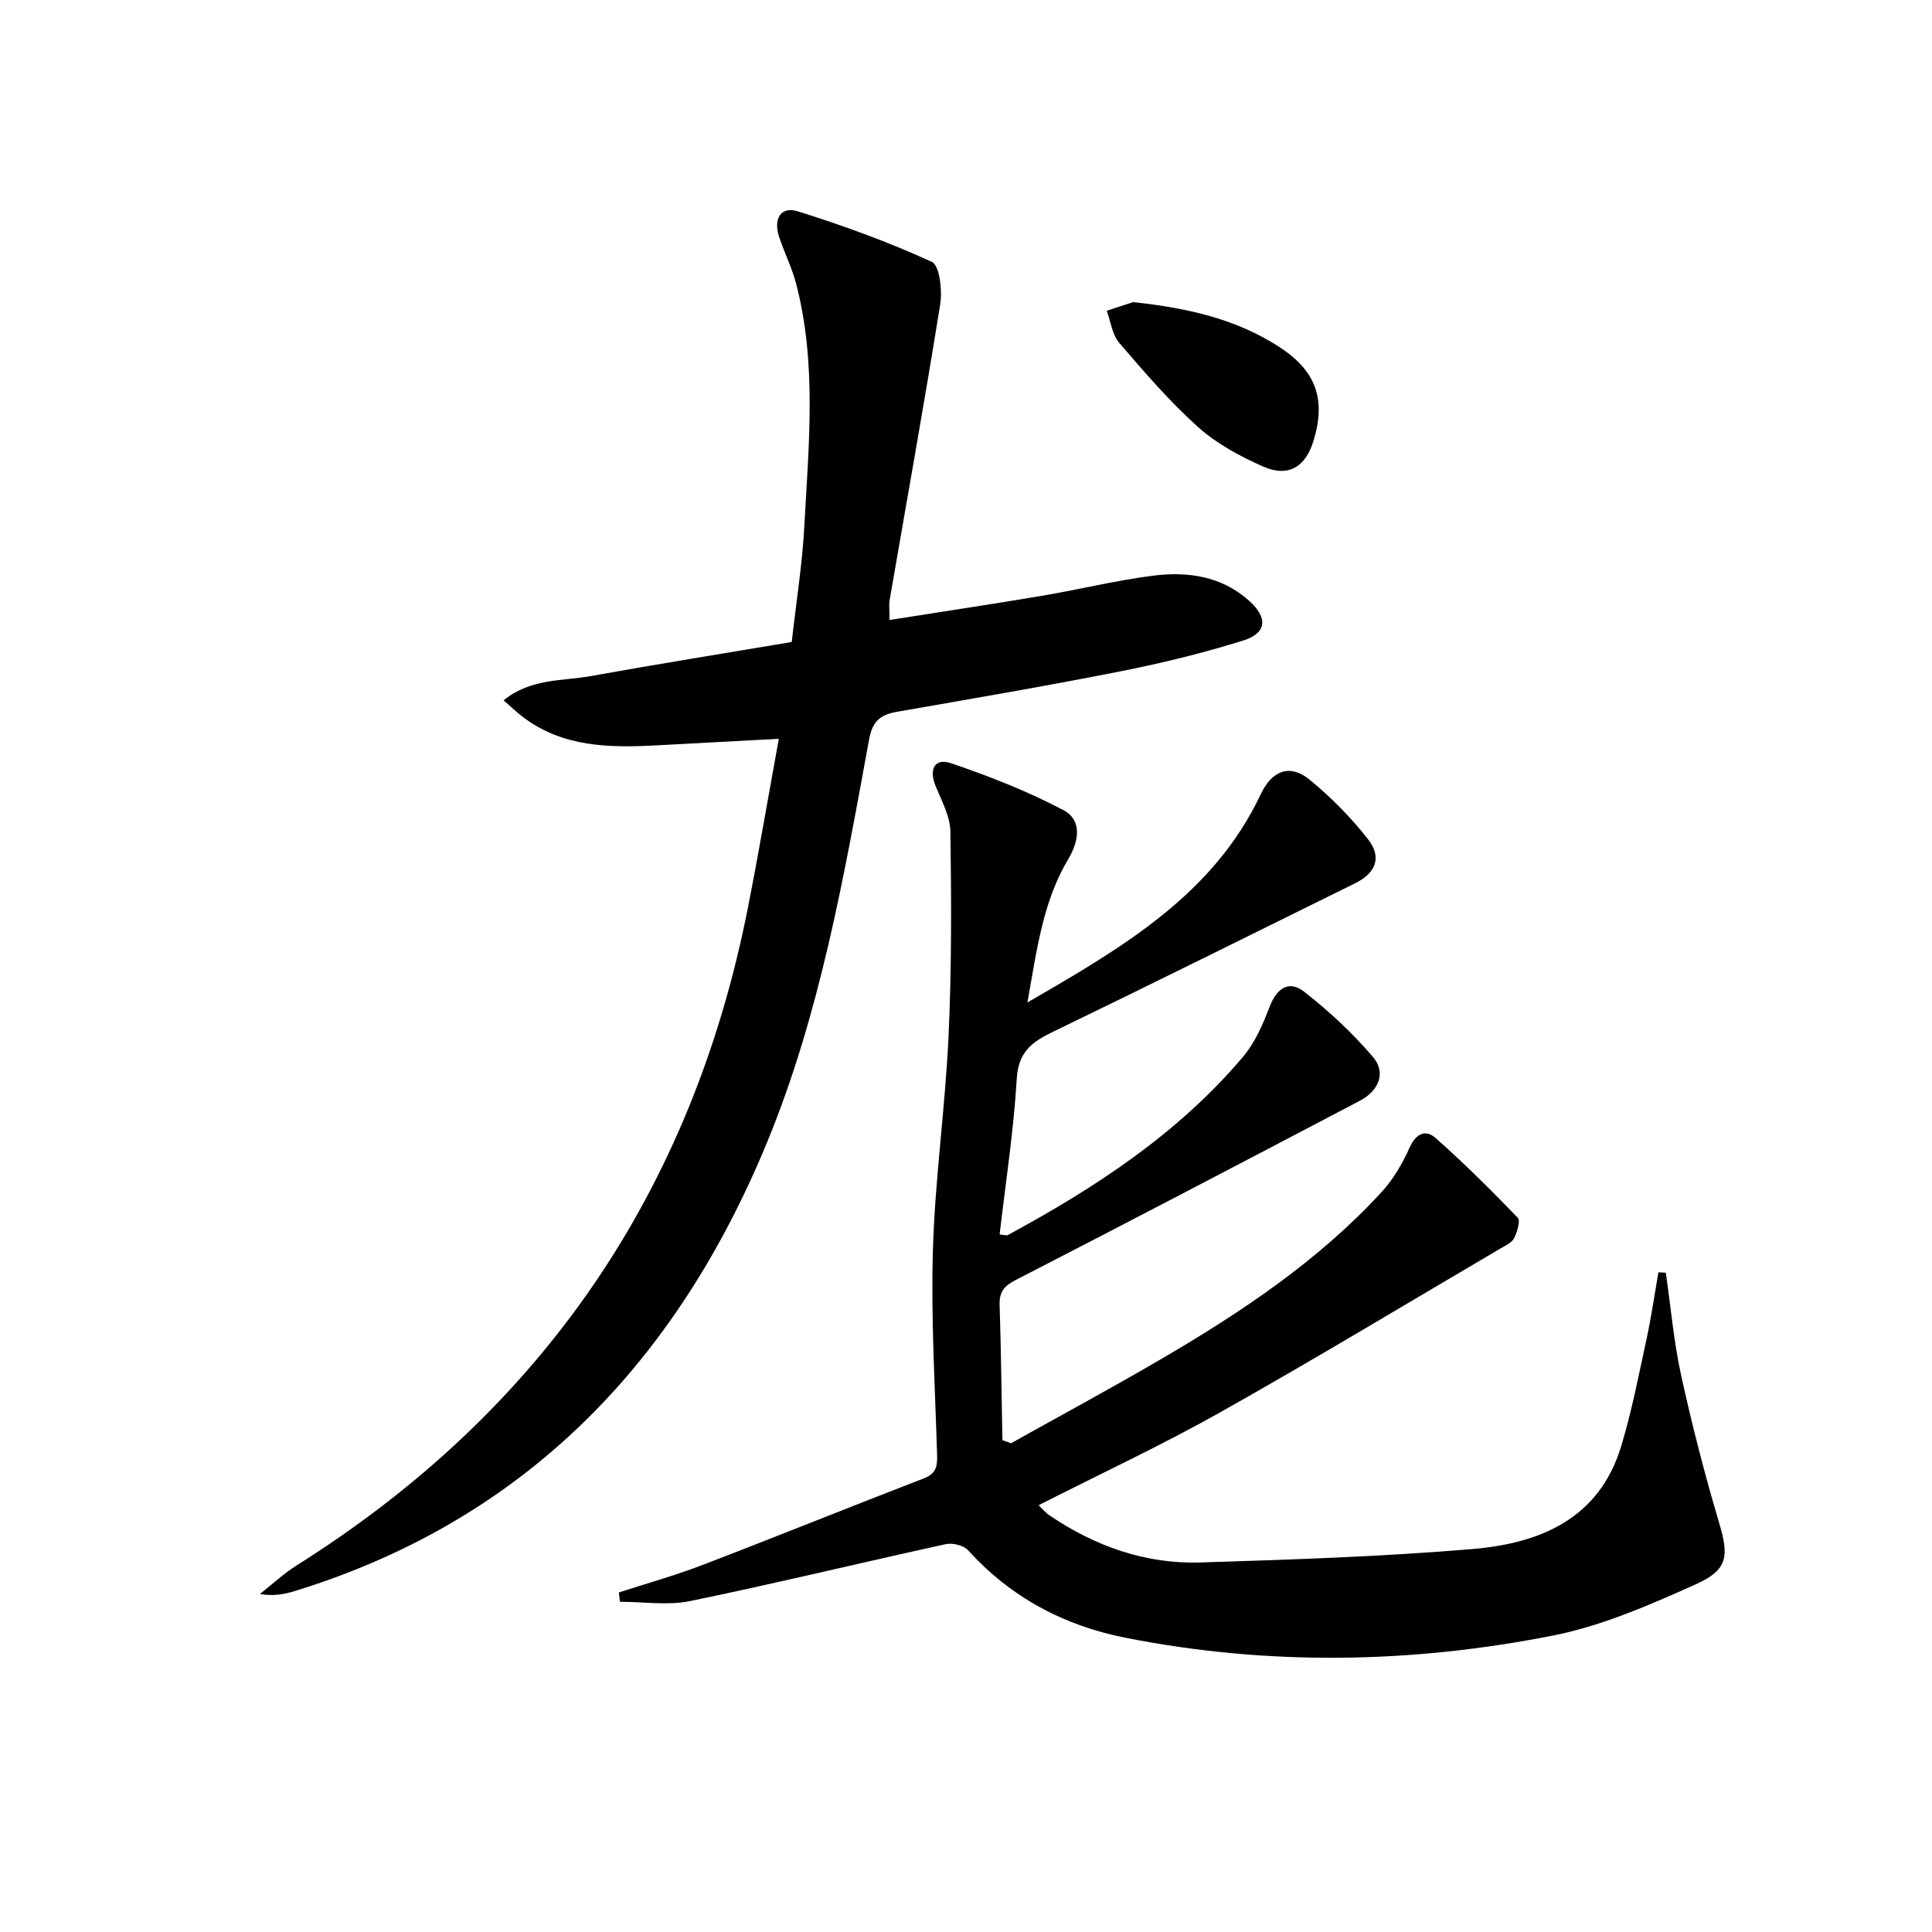 <svg enable-background="new 0 0 400 400" viewBox="0 0 400 400" xmlns="http://www.w3.org/2000/svg"><path d="m128.13 329.7c5.76-1.87 11.62-3.5 17.27-5.67 15.34-5.88 30.57-12.05 45.9-17.96 2.64-1.02 2.78-2.63 2.71-4.99-.42-14.13-1.28-28.29-.86-42.41.45-14.76 2.56-29.47 3.24-44.23.65-14.07.58-28.18.38-42.27-.05-3.16-1.81-6.35-3.06-9.41-1.43-3.52-.22-5.91 3.27-4.72 7.92 2.7 15.8 5.79 23.19 9.69 3.91 2.07 3.24 6.39 1 10.14-5.23 8.76-6.48 18.62-8.45 29.68 19.87-11.5 38.51-22.35 48.34-43.18 2.28-4.82 5.98-6.27 10.01-3 4.46 3.63 8.59 7.83 12.14 12.35 2.98 3.8 1.64 7.04-2.7 9.18-20.86 10.28-41.68 20.66-62.62 30.78-4.32 2.09-7.05 4.17-7.38 9.64-.64 10.74-2.29 21.42-3.55 32.26.86.06 1.41.29 1.75.1 18.09-9.8 35.18-20.98 48.62-36.85 2.49-2.94 4.14-6.75 5.54-10.4 1.46-3.84 4-5.56 7.12-3.12 5.16 4.03 10.06 8.57 14.29 13.55 2.73 3.22 1.22 6.97-2.77 9.06-23.69 12.43-47.39 24.84-71.18 37.07-2.43 1.25-3.46 2.46-3.37 5.17.3 9.34.4 18.68.58 28.02.6.21 1.19.41 1.79.62 10.4-5.81 20.89-11.46 31.17-17.48 16.56-9.69 32.49-20.3 45.58-34.56 2.41-2.63 4.3-5.9 5.77-9.18 1.31-2.93 3.32-3.78 5.35-1.99 5.92 5.24 11.54 10.83 17.03 16.52.61.63-.12 2.95-.75 4.23-.46.92-1.73 1.51-2.73 2.09-19.35 11.37-38.56 22.97-58.11 33.97-12.15 6.83-24.81 12.74-37.61 19.24.73.7 1.4 1.52 2.24 2.09 9.47 6.42 19.92 10.13 31.37 9.76 18.76-.59 37.54-1.2 56.24-2.78 13.88-1.17 26.18-6.19 30.75-21.23 2.21-7.28 3.65-14.8 5.27-22.24.99-4.57 1.65-9.21 2.45-13.82.51.03 1.03.06 1.54.08 1.03 7.11 1.65 14.3 3.18 21.29 2.23 10.18 4.84 20.31 7.8 30.3 2.09 7.03 2.02 9.88-4.83 12.95-9.49 4.25-19.29 8.55-29.4 10.56-29.42 5.83-59.1 6.32-88.67.47-12.74-2.52-23.72-8.38-32.55-18.12-.92-1.01-3.19-1.56-4.6-1.25-17.65 3.86-35.22 8.13-52.91 11.78-4.67.96-9.7.15-14.56.15-.07-.63-.14-1.28-.22-1.93z" fill="#000001"/><path d="m184.17 128.36c10.82-1.71 21.12-3.25 31.39-4.98 7.68-1.29 15.28-3.17 22.99-4.17 7.25-.94 14.34.01 20.11 5.21 3.87 3.49 3.63 6.66-1.28 8.2-8.37 2.61-16.93 4.7-25.54 6.4-15.29 3.03-30.67 5.65-46.03 8.33-3.45.6-5.15 1.81-5.88 5.78-5.18 28.25-10.13 56.71-21.11 83.36-18.66 45.3-49.81 78.14-97.78 92.92-2.17.67-4.43 1.08-7.23.62 2.52-1.99 4.89-4.22 7.59-5.92 50.76-31.94 81.85-77.36 93.44-136.15 2.24-11.37 4.18-22.81 6.41-35-8.86.48-17.1.93-25.33 1.36-9.75.51-19.38.41-27.67-5.88-1.25-.95-2.39-2.06-3.99-3.45 5.7-4.58 12.11-3.95 17.97-5 13.69-2.47 27.44-4.67 41.69-7.07.92-8.25 2.19-16.12 2.61-24.02.9-16.74 2.61-33.57-1.69-50.13-.87-3.36-2.49-6.51-3.56-9.82-1.13-3.48.22-6.35 3.92-5.19 9.43 2.96 18.77 6.34 27.73 10.46 1.63.75 2.19 5.94 1.72 8.84-3.28 20.47-6.96 40.87-10.48 61.3-.14.96 0 1.97 0 4z" fill="#000001"/><path d="m234.59 62.55c11.67 1.25 21.44 3.6 30.16 9.21 7.75 4.98 9.87 10.95 7.15 19.65-1.66 5.29-5.19 7.46-10.34 5.2-4.8-2.11-9.65-4.73-13.51-8.19-5.91-5.3-11.14-11.4-16.33-17.44-1.46-1.7-1.75-4.4-2.58-6.64 2.24-.75 4.48-1.48 5.45-1.79z" fill="#000001"/></svg>